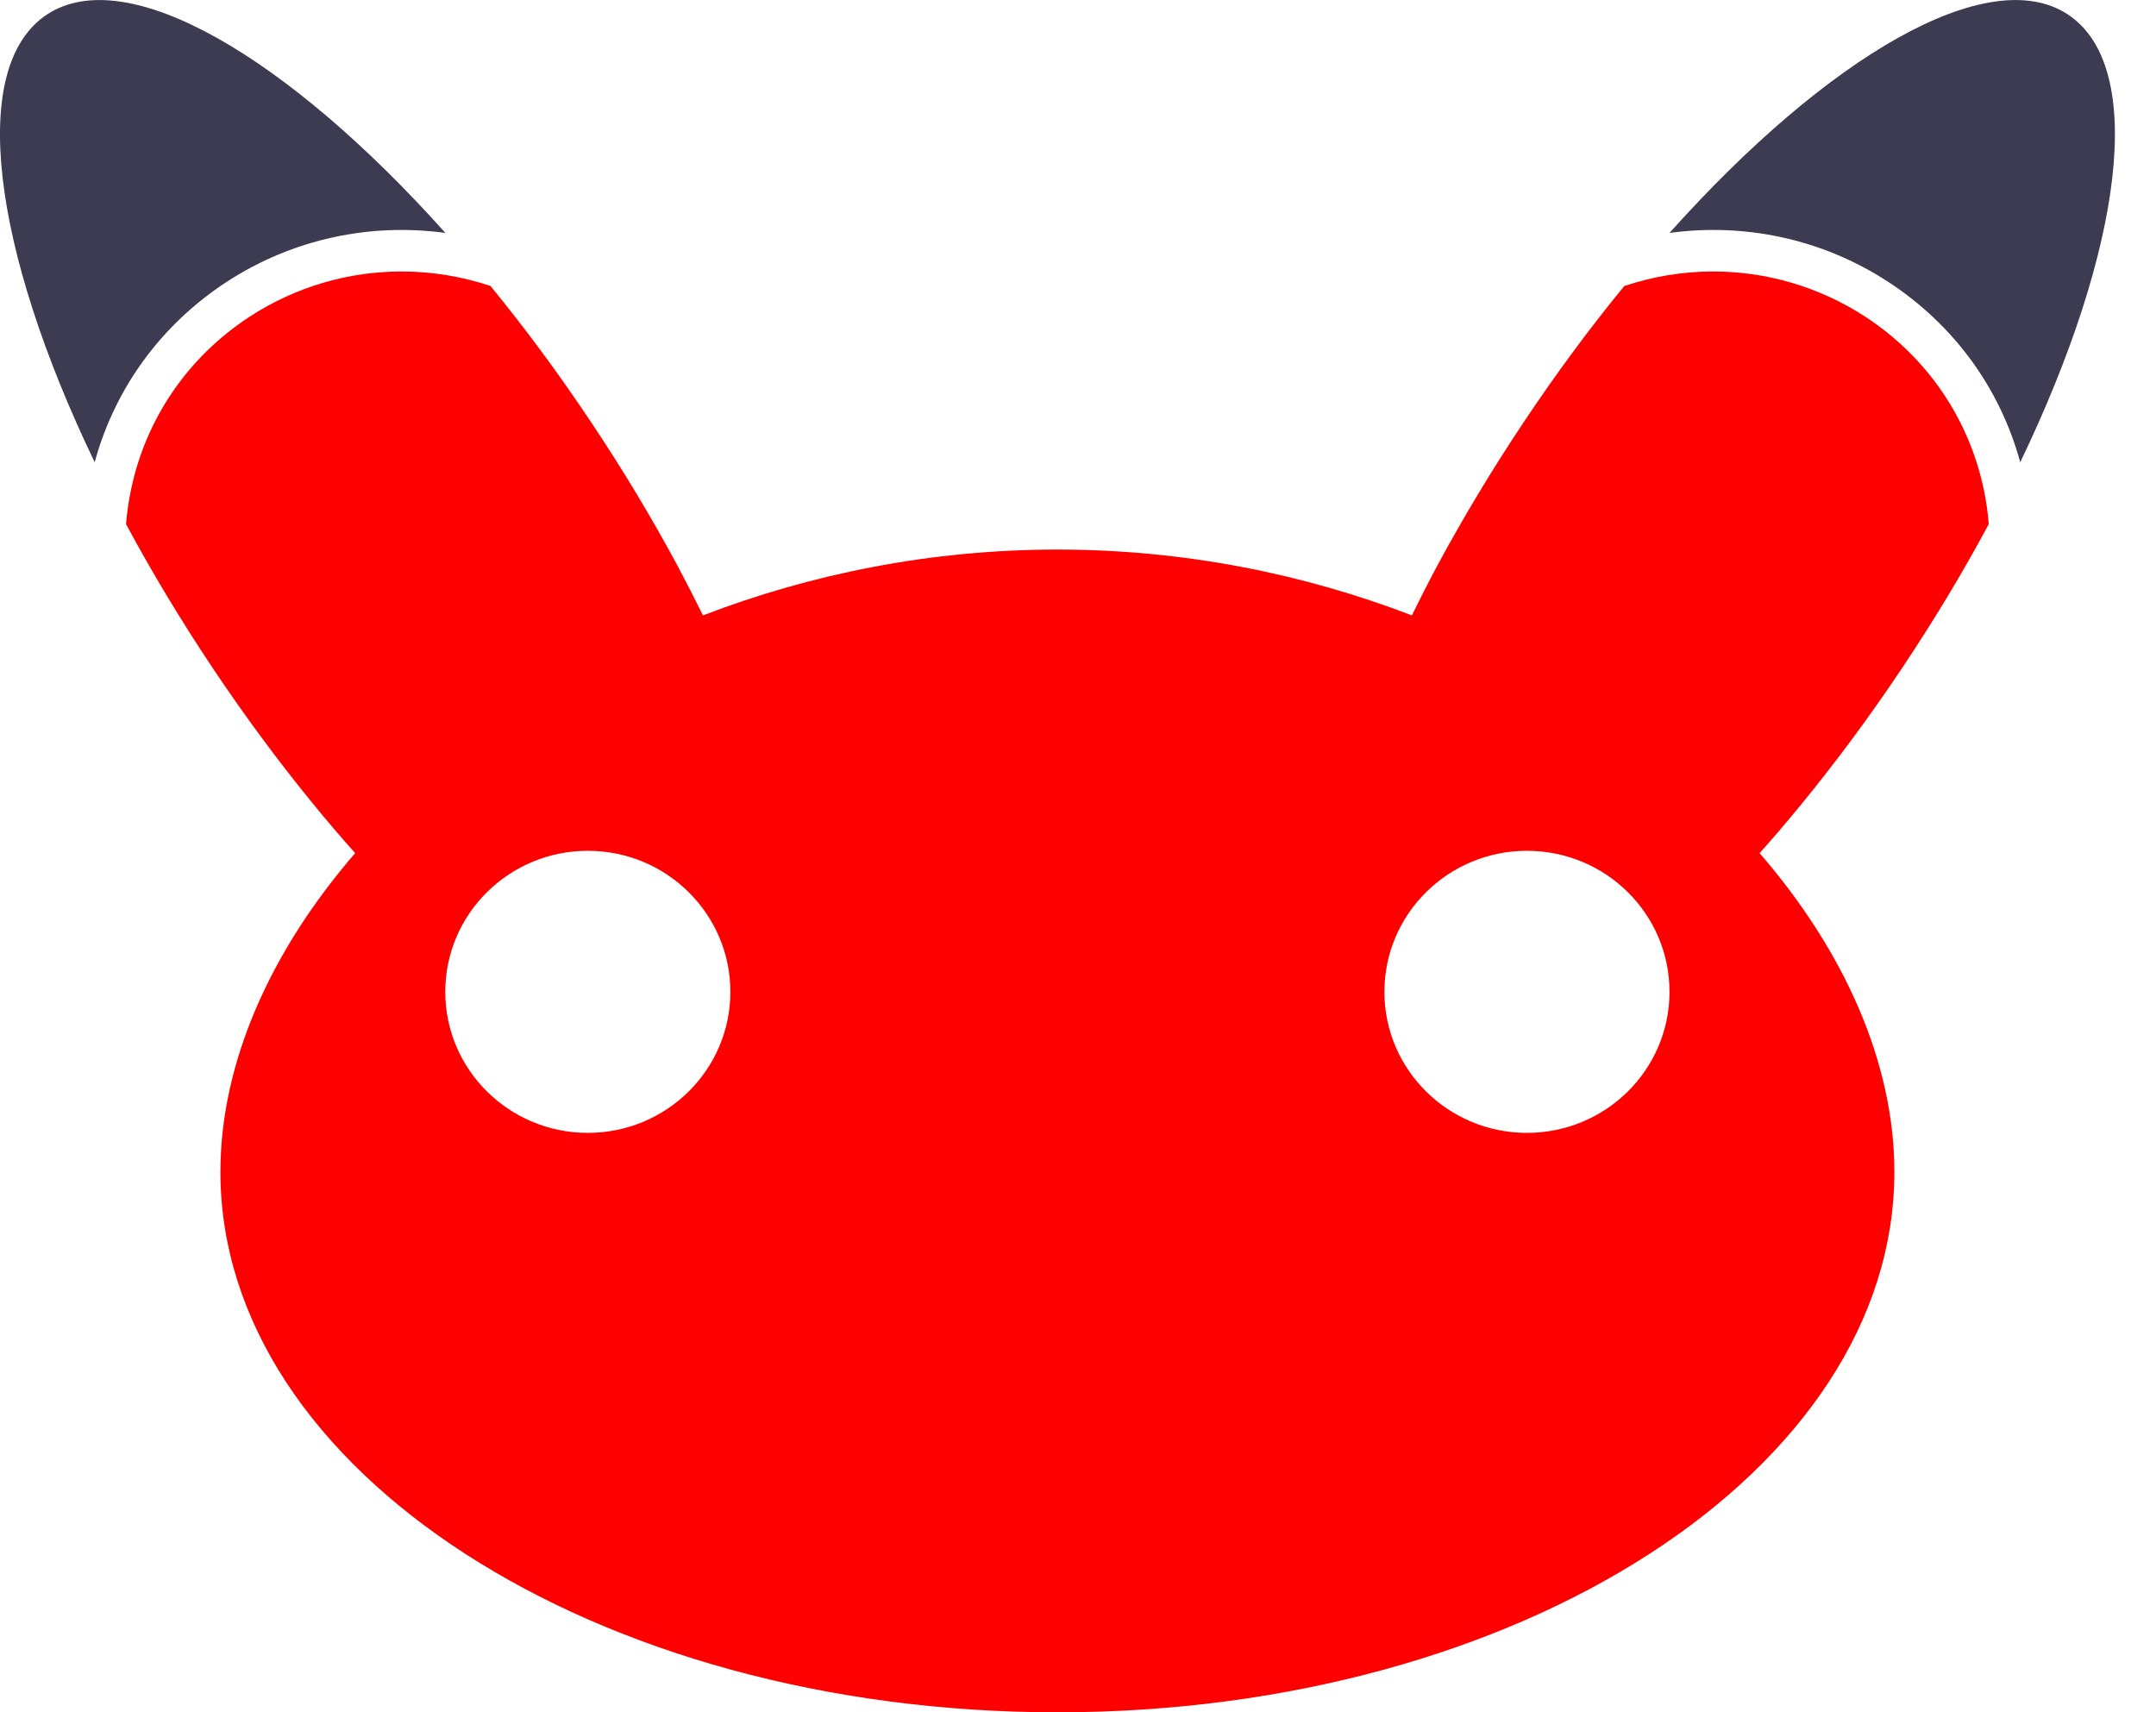 <svg width="34" height="27" viewBox="0 0 34 27" fill="none" xmlns="http://www.w3.org/2000/svg">
<g clip-path="url(#clip0_741_45)">
<path d="M3.568 4.449C4.627 3.757 5.855 3.514 7.024 3.673C4.525 0.881 1.998 -0.593 0.745 0.226C-0.509 1.046 -0.127 3.922 1.493 7.289C1.811 6.124 2.539 5.123 3.568 4.449Z" fill="#3C3B51"/>
<path d="M32.607 0.226C31.354 -0.593 28.827 0.88 26.328 3.673C27.497 3.514 28.725 3.756 29.783 4.449C30.813 5.122 31.541 6.123 31.859 7.289C33.479 3.922 33.861 1.046 32.607 0.226Z" fill="#3C3B51"/>
<path d="M29.418 4.996C28.679 4.514 27.843 4.281 27.017 4.281C26.539 4.281 26.066 4.359 25.615 4.51C25.076 5.167 24.547 5.881 24.038 6.643C23.529 7.405 23.071 8.168 22.669 8.914C22.527 9.179 22.393 9.443 22.265 9.704C20.567 9.051 18.674 8.666 16.675 8.666C14.676 8.666 12.784 9.051 11.086 9.704C10.957 9.443 10.823 9.181 10.681 8.914C10.279 8.168 9.822 7.405 9.312 6.643C8.803 5.881 8.274 5.167 7.735 4.51C7.284 4.359 6.811 4.281 6.333 4.281C5.507 4.281 4.672 4.514 3.933 4.996C2.961 5.633 2.297 6.604 2.064 7.732C2.027 7.909 2.002 8.088 1.988 8.265C2.389 9.013 2.848 9.776 3.358 10.54C3.868 11.302 4.398 12.016 4.935 12.673C5.157 12.944 5.378 13.204 5.601 13.453C4.258 15.005 3.476 16.768 3.476 18.479C3.476 23.186 9.385 27.001 16.675 27.001C23.965 27.001 29.874 23.186 29.874 18.479C29.874 16.768 29.093 15.005 27.749 13.453C27.972 13.204 28.193 12.944 28.415 12.673C28.952 12.016 29.483 11.302 29.992 10.54C30.503 9.776 30.962 9.013 31.362 8.265C31.349 8.088 31.324 7.909 31.287 7.732C31.053 6.604 30.39 5.633 29.418 4.996ZM9.27 17.864C8.029 17.864 7.022 16.868 7.022 15.64C7.022 14.412 8.029 13.416 9.27 13.416C10.511 13.416 11.518 14.412 11.518 15.64C11.518 16.868 10.511 17.864 9.27 17.864ZM24.08 17.864C22.839 17.864 21.832 16.868 21.832 15.64C21.832 14.412 22.839 13.416 24.08 13.416C25.322 13.416 26.328 14.412 26.328 15.64C26.328 16.868 25.322 17.864 24.08 17.864Z" fill="#FF0000"/>
</g>
<defs>
<clipPath id="clip0_741_45">
<rect width="33.353" height="27" fill="white"/>
</clipPath>
</defs>
</svg>
